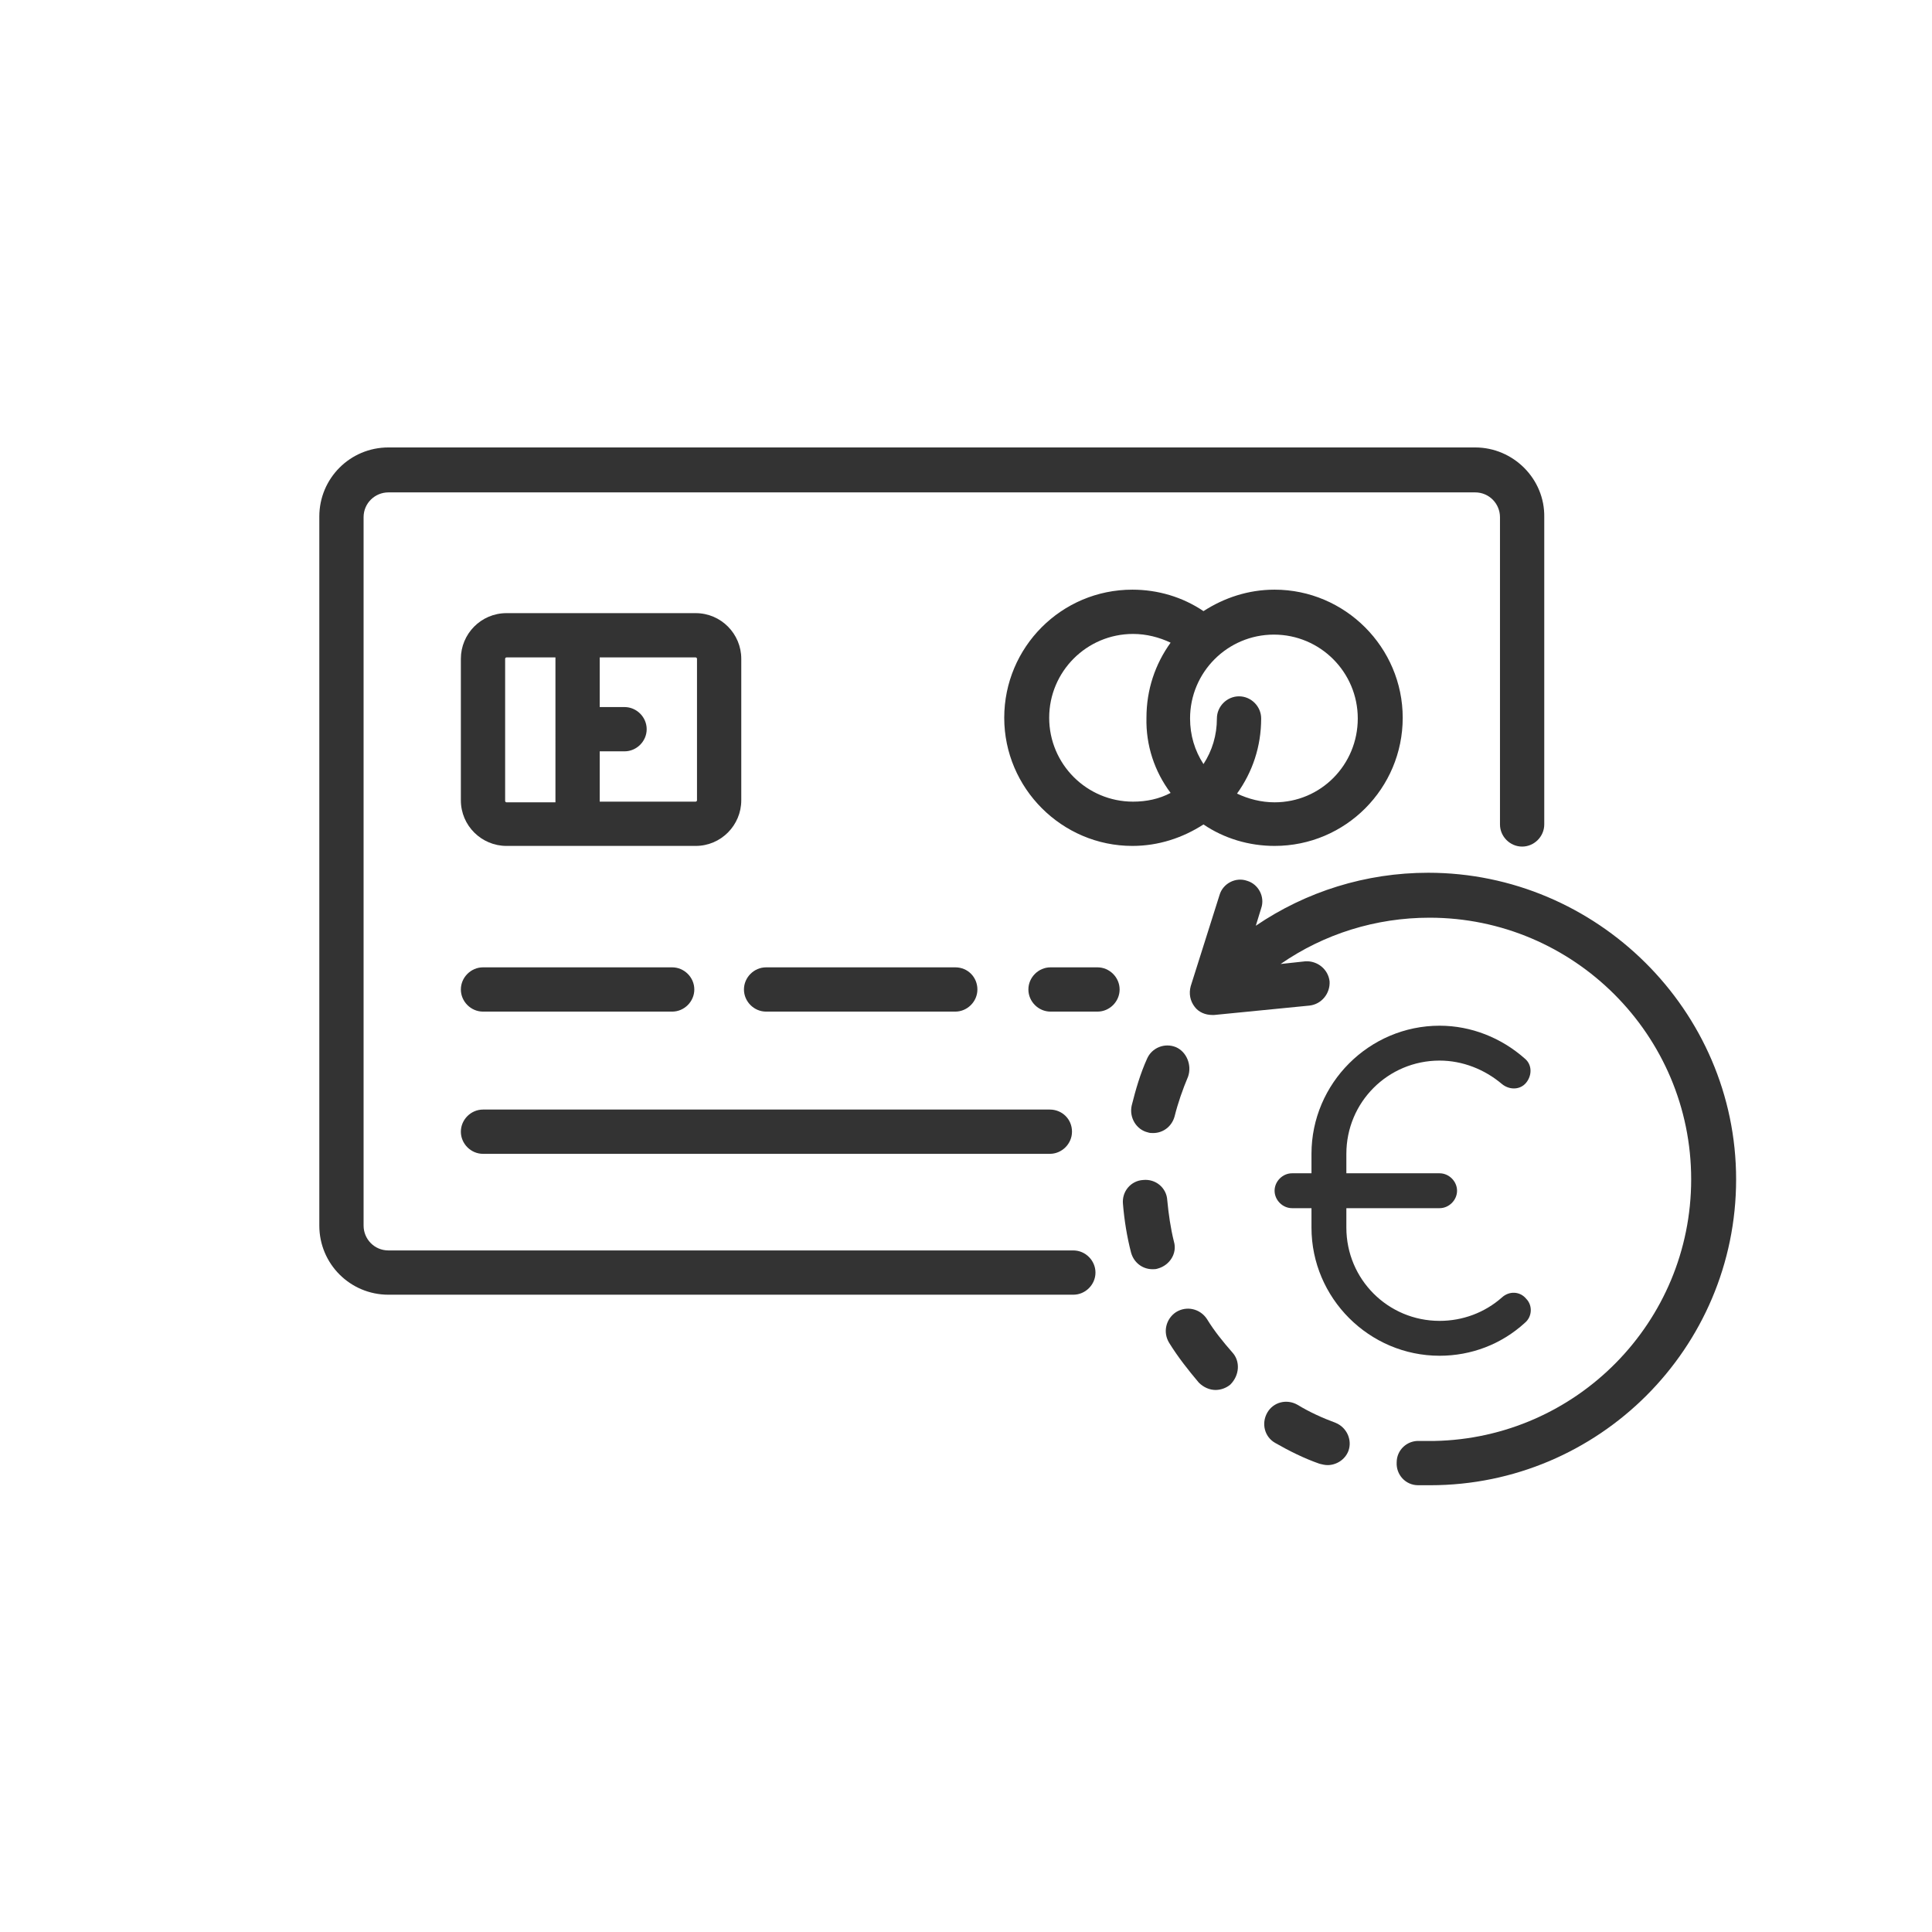 <?xml version="1.0" encoding="utf-8"?>
<!-- Generator: Adobe Illustrator 27.8.0, SVG Export Plug-In . SVG Version: 6.00 Build 0)  -->
<svg version="1.1" id="Layer_1" xmlns="http://www.w3.org/2000/svg" xmlns:xlink="http://www.w3.org/1999/xlink" x="0px" y="0px"
	 viewBox="0 0 288 288" style="enable-background:new 0 0 288 288;" xml:space="preserve">
<style type="text/css">
	.st0{fill:#333333;}
</style>
<g>
	<g>
		<g>
			<path class="st0" d="M219.9,66.7h-162c-5.7,0-10.3,4.6-10.3,10.3v105.7c0,5.7,4.6,10.3,10.3,10.3H160c1.8,0,3.3-1.5,3.3-3.3
				c0-1.8-1.5-3.3-3.3-3.3H57.9c-2.1,0-3.7-1.7-3.7-3.7V77.1c0-2.1,1.7-3.7,3.7-3.7h162c2.1,0,3.7,1.7,3.7,3.7v45.8
				c0,1.8,1.5,3.3,3.3,3.3c1.8,0,3.3-1.5,3.3-3.3V77.1C230.3,71.4,225.6,66.7,219.9,66.7z"/>
		</g>
	</g>
	<g>
		<g>
			<path class="st0" d="M212.9,130.1c-9.3,0-18.2,2.8-25.7,7.9l0.8-2.6c0.6-1.7-0.4-3.6-2.1-4.1c-1.7-0.6-3.6,0.4-4.1,2.1l-4.3,13.6
				c-0.3,1.1-0.1,2.2,0.6,3.1c0.6,0.8,1.6,1.2,2.6,1.2c0.1,0,0.2,0,0.3,0l14.2-1.4c1.8-0.2,3.1-1.8,3-3.6c-0.2-1.8-1.8-3.1-3.6-3
				l-3.7,0.4c6.5-4.5,14.2-6.9,22.2-6.9c21.5,0,39,17.5,39,39c0,21.3-17.1,38.6-38.3,39c0,0,0,0,0,0c-0.7,0-1.5,0-2.2,0
				c-1.8-0.1-3.4,1.3-3.4,3.2c-0.1,1.8,1.3,3.4,3.2,3.4c0.6,0,1.2,0,1.8,0c25.1,0,45.6-20.4,45.6-45.6S238,130.1,212.9,130.1z"/>
		</g>
	</g>
	<g>
		<g>
			<path class="st0" d="M103.7,91.4H75.5c-3.8,0-6.8,3.1-6.8,6.8v21.1c0,3.8,3.1,6.8,6.8,6.8h28.2c3.8,0,6.8-3.1,6.8-6.8V98.2
				C110.5,94.5,107.5,91.4,103.7,91.4z M82.8,119.6h-7.3c-0.1,0-0.2-0.1-0.2-0.2V98.2c0-0.1,0.1-0.2,0.2-0.2h7.3L82.8,119.6
				L82.8,119.6z M103.9,119.3c0,0.1-0.1,0.2-0.2,0.2H89.4v-7.5h3.7c1.8,0,3.3-1.5,3.3-3.3c0-1.8-1.5-3.3-3.3-3.3h-3.7V98h14.3
				c0.1,0,0.2,0.1,0.2,0.2V119.3z"/>
		</g>
	</g>
	<g>
		<g>
			<path class="st0" d="M190,87.9c-3.9,0-7.5,1.2-10.6,3.2c-3.1-2.1-6.8-3.2-10.6-3.2c-10.6,0-19.1,8.6-19.1,19.1
				s8.6,19.1,19.1,19.1c3.9,0,7.5-1.2,10.6-3.2c3.1,2.1,6.8,3.2,10.6,3.2c10.6,0,19.1-8.6,19.1-19.1S200.5,87.9,190,87.9z
				 M174.5,118.2c-1.7,0.9-3.6,1.3-5.6,1.3c-6.9,0-12.5-5.6-12.5-12.5s5.6-12.5,12.5-12.5c2,0,3.9,0.5,5.6,1.3
				c-2.3,3.2-3.6,7-3.6,11.2C170.8,111.1,172.1,115,174.5,118.2z M190,119.6c-2,0-3.9-0.5-5.6-1.3c2.3-3.2,3.6-7,3.6-11.2
				c0-1.8-1.5-3.3-3.3-3.3c-1.8,0-3.3,1.5-3.3,3.3c0,2.5-0.7,4.8-2,6.8c-1.3-2-2-4.3-2-6.8c0-6.9,5.6-12.5,12.5-12.5
				c6.9,0,12.5,5.6,12.5,12.5S196.9,119.6,190,119.6z"/>
		</g>
	</g>
	<g>
		<g>
			<path class="st0" d="M100.2,144.2H72c-1.8,0-3.3,1.5-3.3,3.3s1.5,3.3,3.3,3.3h28.2c1.8,0,3.3-1.5,3.3-3.3S102,144.2,100.2,144.2z
				"/>
		</g>
	</g>
	<g>
		<g>
			<path class="st0" d="M156.5,165.4H72c-1.8,0-3.3,1.5-3.3,3.3c0,1.8,1.5,3.3,3.3,3.3h84.5c1.8,0,3.3-1.5,3.3-3.3
				C159.8,166.8,158.3,165.4,156.5,165.4z"/>
		</g>
	</g>
	<g>
		<g>
			<path class="st0" d="M142.4,144.2h-28.2c-1.8,0-3.3,1.5-3.3,3.3s1.5,3.3,3.3,3.3h28.2c1.8,0,3.3-1.5,3.3-3.3
				S144.3,144.2,142.4,144.2z"/>
		</g>
	</g>
	<g>
		<g>
			<path class="st0" d="M163.6,144.2h-7c-1.8,0-3.3,1.5-3.3,3.3s1.5,3.3,3.3,3.3h7c1.8,0,3.3-1.5,3.3-3.3S165.4,144.2,163.6,144.2z"
				/>
		</g>
	</g>
	<g>
		<g>
			<path class="st0" d="M175.3,156.1c-1.7-0.7-3.6,0.1-4.3,1.7c-1,2.2-1.7,4.6-2.3,7c-0.4,1.8,0.7,3.6,2.4,4
				c0.3,0.1,0.5,0.1,0.8,0.1c1.5,0,2.8-1,3.2-2.5c0.5-2,1.2-4,2-5.9C177.7,158.8,176.9,156.8,175.3,156.1z"/>
		</g>
	</g>
	<g>
		<g>
			<path class="st0" d="M175,185.1c-0.5-2-0.8-4.1-1-6.2c-0.1-1.8-1.7-3.2-3.6-3c-1.8,0.1-3.2,1.7-3,3.6c0.2,2.4,0.6,4.9,1.2,7.2
				c0.4,1.5,1.7,2.5,3.2,2.5c0.3,0,0.5,0,0.8-0.1C174.4,188.6,175.5,186.8,175,185.1z"/>
		</g>
	</g>
	<g>
		<g>
			<path class="st0" d="M199.1,212.1c-1.9-0.7-3.9-1.6-5.7-2.7c-1.6-0.9-3.6-0.4-4.5,1.2c-0.9,1.6-0.4,3.6,1.2,4.5
				c2.1,1.2,4.3,2.3,6.6,3.1c0.4,0.1,0.8,0.2,1.2,0.2c1.3,0,2.6-0.8,3.1-2.1C201.6,214.7,200.8,212.8,199.1,212.1z"/>
		</g>
	</g>
	<g>
		<g>
			<path class="st0" d="M183.7,201.6c-1.4-1.6-2.7-3.2-3.8-5c-1-1.5-3-2-4.6-1c-1.5,1-2,3-1,4.6c1.3,2.1,2.8,4,4.4,5.9
				c0.7,0.7,1.6,1.1,2.5,1.1c0.8,0,1.6-0.3,2.2-0.8C184.8,205,184.9,202.9,183.7,201.6z"/>
		</g>
	</g>
	<g>
		<g>
			<path class="st0" d="M223.9,193.4c-2.6,2.3-5.9,3.5-9.3,3.5c-7.7,0-13.9-6.2-13.9-13.9v-2.9h13.9c1.4,0,2.6-1.2,2.6-2.6
				s-1.2-2.6-2.6-2.6h-13.9V172c0-7.7,6.2-13.9,13.9-13.9c3.4,0,6.7,1.3,9.3,3.5c1.1,0.9,2.7,0.9,3.6-0.2c0.9-1.1,0.9-2.7-0.2-3.6
				c-3.5-3.1-8-4.9-12.7-4.9c-10.5,0-19.1,8.6-19.1,19.1v2.9h-2.9c-1.4,0-2.6,1.2-2.6,2.6s1.2,2.6,2.6,2.6h2.9v2.9
				c0,10.5,8.6,19.1,19.1,19.1c4.7,0,9.2-1.7,12.7-4.9c1.1-0.9,1.2-2.6,0.2-3.6C226.6,192.5,225,192.4,223.9,193.4z"/>
		</g>
	</g>
</g>
</svg>
